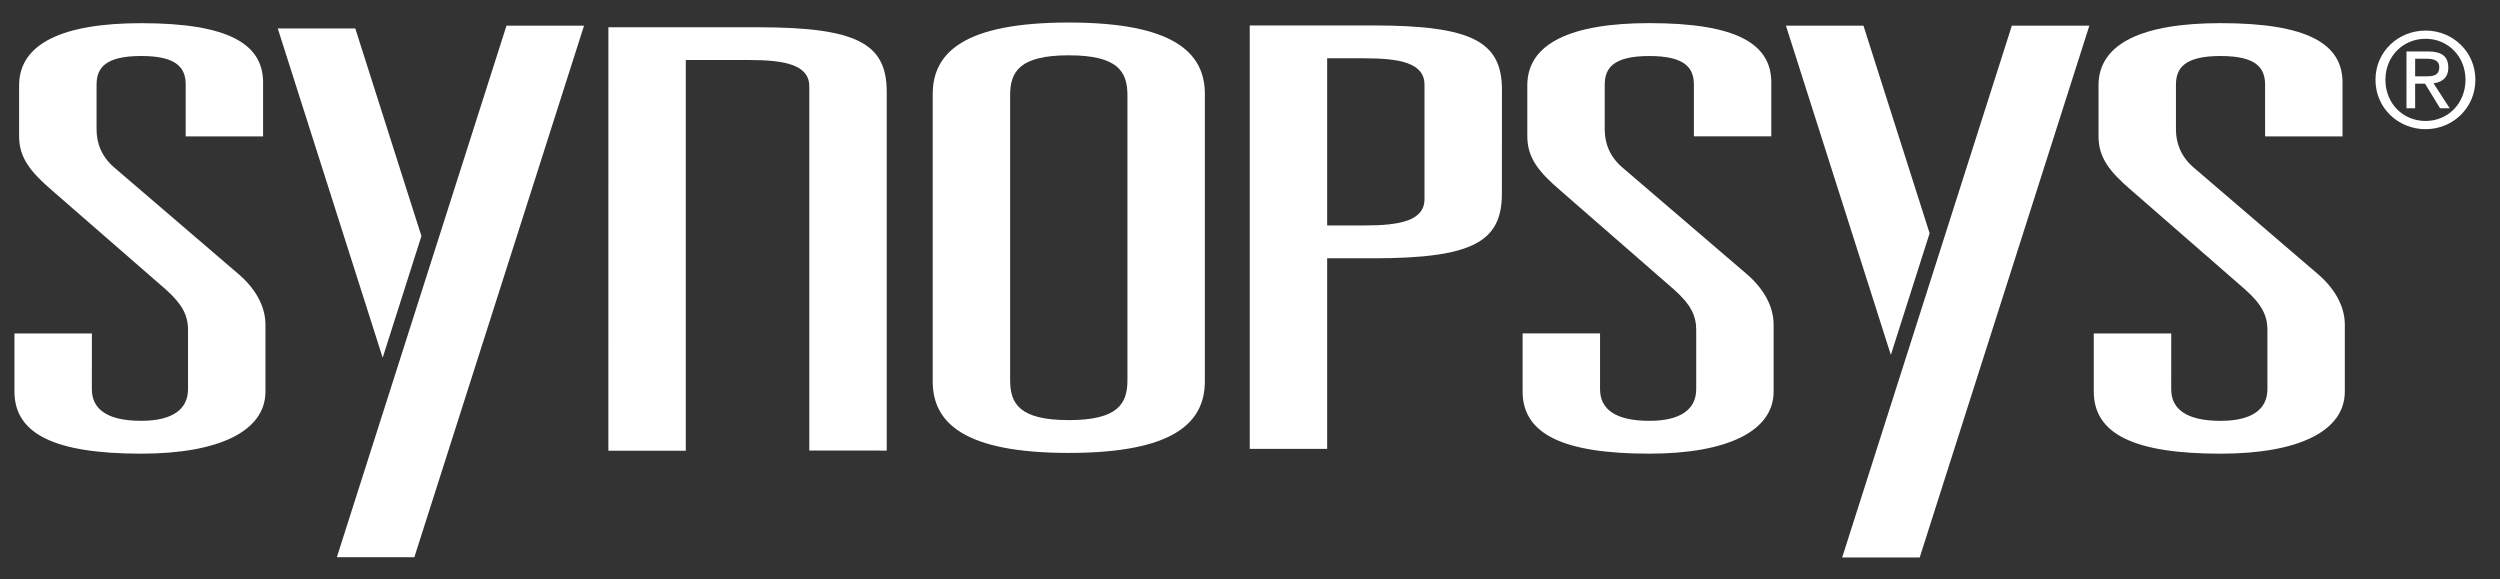 <svg width="233" height="54" viewBox="0 0 233 54" fill="none" xmlns="http://www.w3.org/2000/svg">
<rect x="0" y="0" width="233" height="54" fill="#333333" stroke="none"/>
<path d="M17.308 7.901C17.308 6.368 16.542 5.218 13.156 5.218C9.763 5.218 9 6.367 9 7.901V12.052C9 13.31 9.437 14.567 10.641 15.605L22.114 25.445C23.758 26.811 24.741 28.505 24.741 30.254V36.485C24.741 40.206 20.364 42.281 13.153 42.281C5.173 42.281 1.344 40.477 1.347 36.485V31.078H8.564L8.56 36.267C8.56 38.129 9.984 39.22 13.152 39.22C16.105 39.22 17.523 38.129 17.523 36.267V30.745C17.523 29.379 16.978 28.338 15.449 26.976L4.841 17.74C2.875 16.041 1.781 14.729 1.781 12.71V7.956C1.781 4.075 5.827 2.16 13.155 2.16C21.245 2.16 24.52 4.076 24.52 7.683V12.713H17.306L17.308 7.901Z" fill="white"/>
<path d="M94.144 35.436C94.144 37.622 95.015 39.154 99.609 39.154C104.201 39.154 105.077 37.622 105.077 35.436V8.871C105.077 6.688 104.203 5.155 99.612 5.155C95.02 5.155 94.144 6.687 94.144 8.871V35.436ZM86.93 8.766C86.93 4.885 89.878 2.1 99.612 2.1C109.341 2.1 112.294 4.885 112.294 8.766L112.291 35.541C112.291 39.422 109.344 42.212 99.609 42.212C89.88 42.212 86.928 39.422 86.928 35.541L86.93 8.766Z" fill="white"/>
<path d="M127.188 21.012C130.468 21.012 132.763 20.575 132.763 18.551V7.894C132.763 5.87 130.468 5.433 127.188 5.433H123.692V21.013L127.188 21.012ZM116.476 2.372H127.956C137.25 2.372 139.983 3.901 139.983 8.385L139.975 18.059C139.975 22.541 137.243 24.073 127.956 24.073H123.692V41.837H116.476V2.372Z" fill="white"/>
<path d="M157.871 7.901C157.871 6.369 157.104 5.221 153.719 5.221C150.326 5.221 149.56 6.37 149.56 7.901V12.052C149.56 13.31 149.997 14.568 151.201 15.606L162.682 25.445C164.319 26.811 165.302 28.506 165.302 30.255V36.488C165.302 40.207 160.933 42.281 153.716 42.281C145.736 42.281 141.907 40.478 141.907 36.485V31.075H149.124V36.268C149.124 38.129 150.548 39.221 153.716 39.221C156.668 39.221 158.087 38.129 158.087 36.268V30.745C158.087 29.379 157.545 28.342 156.009 26.977L145.407 17.735C143.434 16.04 142.346 14.727 142.346 12.708V7.948C142.346 4.067 146.39 2.155 153.72 2.155C161.808 2.155 165.085 4.067 165.085 7.681V12.708H157.871L157.871 7.901Z" fill="white"/>
<path d="M211.106 7.9C211.106 6.368 210.34 5.22 206.955 5.22C203.564 5.22 202.798 6.369 202.798 7.9V12.057C202.798 13.311 203.236 14.568 204.439 15.605L215.917 25.45C217.557 26.816 218.537 28.507 218.537 30.256V36.49C218.537 40.209 214.168 42.283 206.954 42.283C198.971 42.283 195.14 40.48 195.14 36.49V31.077H202.359L202.356 36.27C202.356 38.131 203.781 39.223 206.954 39.223C209.899 39.223 211.323 38.131 211.323 36.27V30.747C211.323 29.381 210.777 28.344 209.245 26.979L198.642 17.737C196.673 16.046 195.582 14.734 195.582 12.71V7.95C195.582 4.077 199.625 2.157 206.955 2.157C215.043 2.157 218.323 4.076 218.323 7.683V12.71H211.107L211.106 7.9Z" fill="white"/>
<path d="M47.204 2.394H54.432L38.618 51.931H31.394L47.204 2.394Z" fill="white"/>
<path d="M35.665 33.338L25.889 2.655H33.114L39.276 22.001L35.665 33.338Z" fill="white"/>
<path d="M187.503 2.394H194.728L178.915 51.957H171.69L187.503 2.394Z" fill="white"/>
<path d="M176.227 33.076L166.45 2.394H173.675L179.84 21.742L176.227 33.076Z" fill="white"/>
<path d="M82.607 41.993H82.643V8.557C82.643 4.072 79.908 2.541 70.619 2.541H56.702L56.699 42.009H63.913L63.916 41.993V5.594H69.853C73.132 5.594 75.426 6.034 75.426 8.054V41.989L82.607 41.993Z" fill="white"/>
<path d="M226.053 7.114C226.733 7.114 227.34 7.067 227.34 6.254C227.34 5.592 226.747 5.477 226.187 5.477H225.092V7.113L226.053 7.114ZM225.092 10.093H224.286V4.796H226.306C227.56 4.796 228.182 5.254 228.182 6.299C228.182 7.253 227.582 7.665 226.805 7.763L228.312 10.093H227.415L226.014 7.799H225.091L225.092 10.093ZM226.068 11.274C228.146 11.274 229.784 9.645 229.784 7.43C229.784 5.254 228.146 3.614 226.068 3.614C223.957 3.614 222.32 5.255 222.32 7.43C222.32 9.645 223.957 11.274 226.068 11.274ZM221.395 7.43C221.395 4.794 223.534 2.849 226.068 2.849C228.568 2.849 230.704 4.797 230.704 7.43C230.704 10.094 228.568 12.04 226.068 12.04C223.534 12.04 221.395 10.092 221.395 7.43Z" fill="white"/>
</svg>
